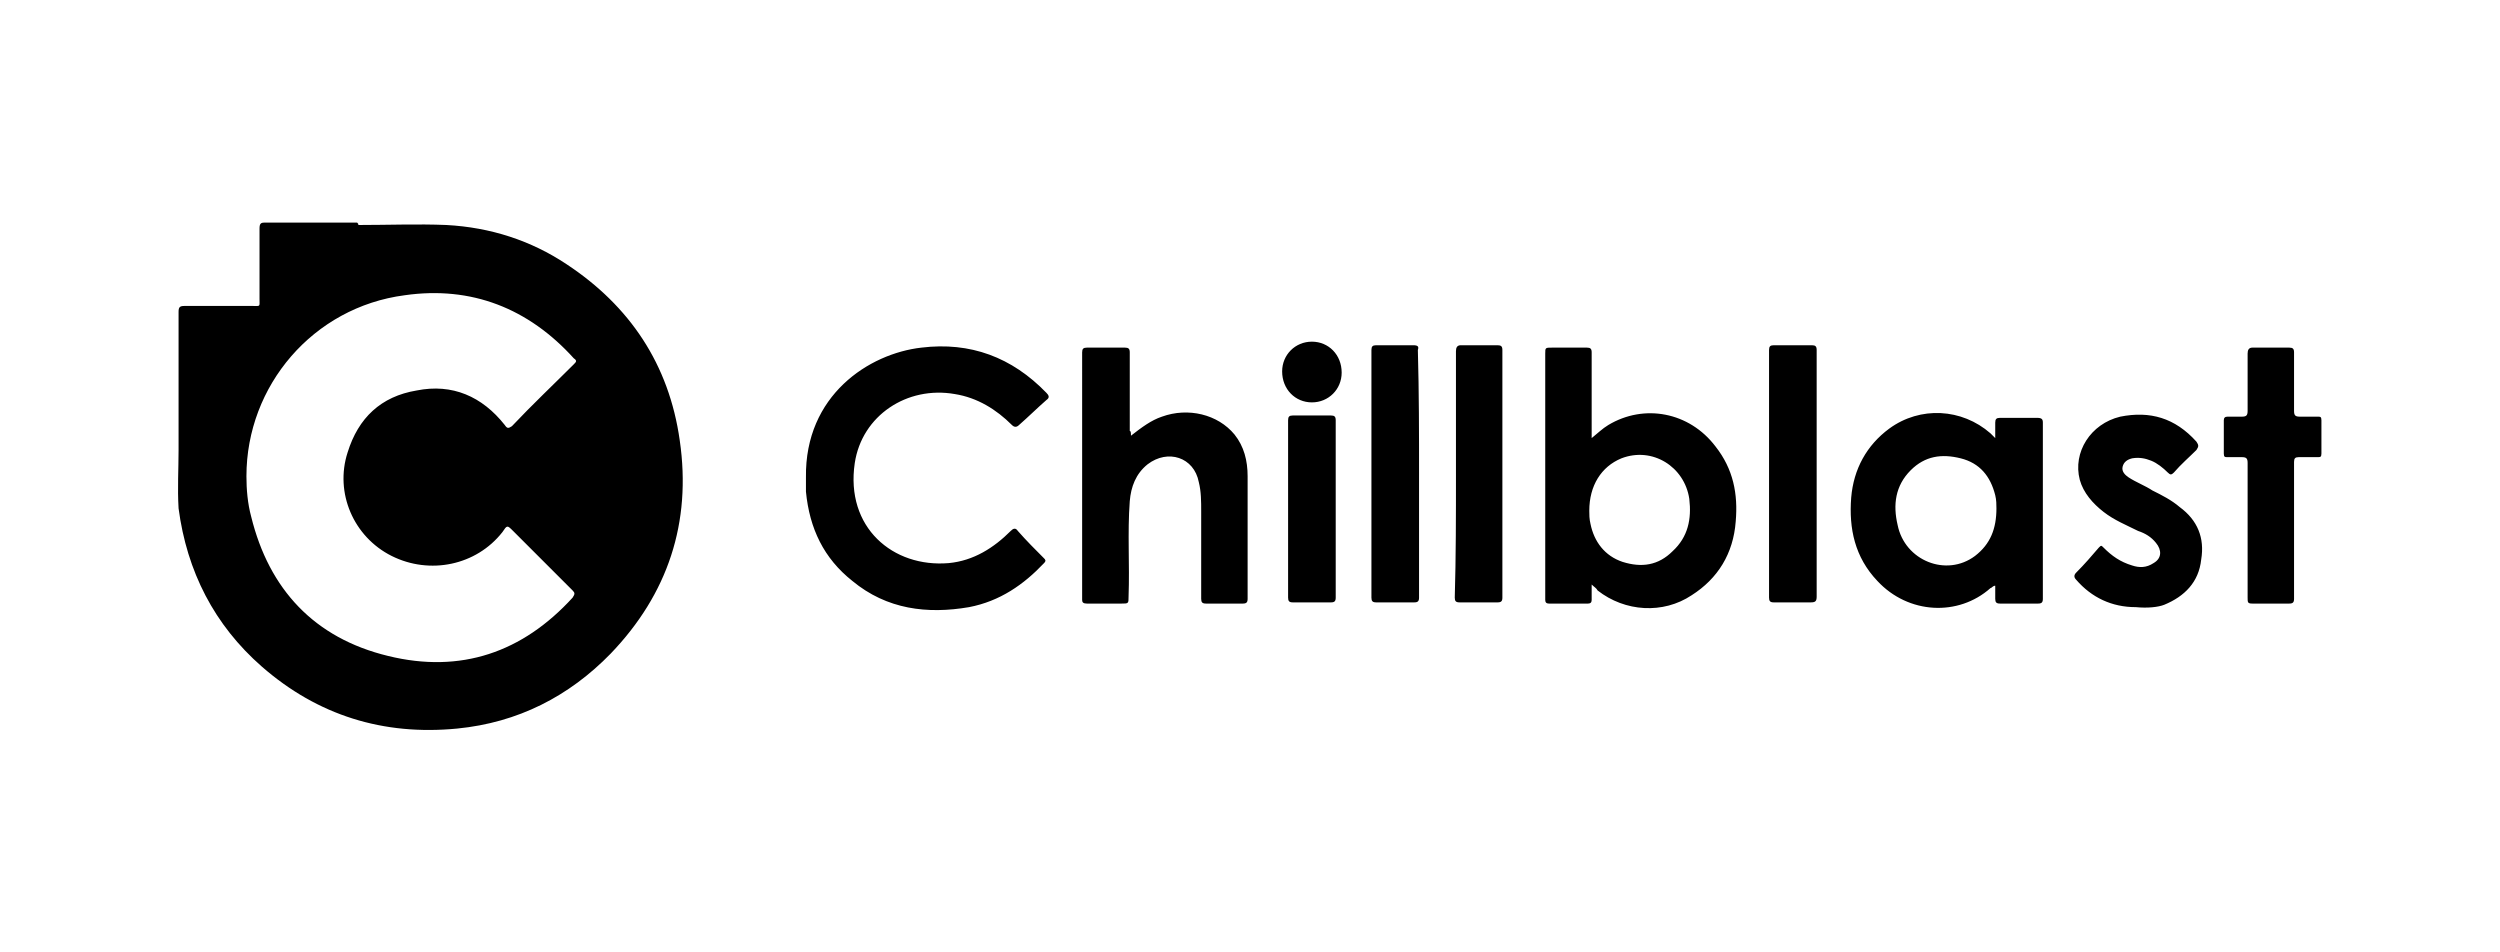 <svg xmlns="http://www.w3.org/2000/svg" xml:space="preserve" width="210" height="80" style="enable-background:new 0 0 210 80"><path d="M30.1 18.9c2.5 0 5-.1 7.4 0 3.7.2 7.1 1.3 10.1 3.3 5.3 3.5 8.6 8.4 9.5 14.8 1 6.9-1 12.9-5.8 17.9-3.5 3.6-7.8 5.8-12.9 6.3-6.2.6-11.7-1.1-16.4-5.2-4-3.5-6.3-8-7-13.3-.1-1.7 0-3.3 0-4.9V26.2c0-.4.1-.5.5-.5h5.7c.7 0 .6.1.6-.6v-5.9c0-.4.1-.5.4-.5H30c.1.1.1.1.1.2zM20.7 40c0 1.1.1 2.3.4 3.4 1.5 6.1 5.3 10.2 11.5 11.7 6.1 1.5 11.3-.3 15.5-4.9.2-.3.2-.4 0-.6l-5-5c-.5-.5-.5-.5-.9.1-2.2 2.8-6.1 3.6-9.3 2-3.2-1.6-4.8-5.3-3.7-8.7.9-2.9 2.8-4.7 5.8-5.2 3-.6 5.5.5 7.4 2.9.2.3.3.3.6.1 1.7-1.8 3.5-3.5 5.2-5.2.2-.2.3-.3 0-.5-3.8-4.2-8.6-6.1-14.2-5.3-7.7 1-13.3 7.6-13.3 15.2zM133.7 49.1v1.3c0 .2-.1.3-.3.3h-3.3c-.2 0-.3-.1-.3-.3V29.7c0-.5 0-.5.6-.5h2.9c.3 0 .4.1.4.4v7.2c.5-.4.9-.8 1.4-1.1 3-1.8 6.8-1.1 9 1.8 1.5 1.9 1.9 4 1.7 6.3-.2 2.7-1.5 4.8-3.7 6.2-2.4 1.6-5.6 1.4-7.9-.4-.1-.2-.3-.3-.5-.5zm-.2-6.2c0 .3 0 .7.1 1.1.3 1.5 1.2 2.7 2.7 3.2 1.6.5 3 .3 4.2-.9 1.3-1.2 1.6-2.7 1.4-4.4-.4-2.7-3.1-4.4-5.7-3.4-1.7.7-2.7 2.3-2.7 4.4zM67.7 40.1c-.1-6.9 5.3-10.4 9.7-10.9 4.1-.5 7.6.8 10.5 3.8.2.2.3.4 0 .6-.8.7-1.5 1.4-2.3 2.1-.2.2-.4.2-.6 0-1.3-1.3-2.9-2.3-4.8-2.6-4-.7-7.8 1.8-8.4 5.8-.8 5.4 3.2 8.8 7.9 8.4 2.1-.2 3.8-1.3 5.2-2.7.2-.2.4-.3.6 0 .7.8 1.5 1.6 2.2 2.3.1.1.2.2 0 .4-1.7 1.8-3.7 3.2-6.3 3.7-3.5.6-6.9.2-9.8-2.2-2.4-1.9-3.6-4.4-3.9-7.5v-1.2zM167.6 36.8v-1.3c0-.3.1-.4.4-.4h3.1c.4 0 .5.1.5.4V50.3c0 .3-.1.4-.4.4H168c-.3 0-.4-.1-.4-.4v-1.1c-.2 0-.3.2-.4.2-2.7 2.4-6.9 2.2-9.5-.6-1.9-2-2.4-4.4-2.2-7 .2-2.4 1.3-4.4 3.2-5.8 2.6-1.9 6.1-1.7 8.5.4l.4.4zm.1 5.9c0-.3 0-.7-.1-1.1-.4-1.6-1.3-2.7-2.9-3.1-1.6-.4-3-.2-4.2 1-1.3 1.3-1.5 2.9-1.1 4.6.6 3 4.1 4.4 6.5 2.6 1.3-1 1.8-2.3 1.8-4zM95 36.6c.9-.7 1.7-1.3 2.6-1.6 2.2-.8 4.7-.2 6.1 1.5.8 1 1.1 2.2 1.1 3.5v10.3c0 .3-.1.4-.4.4h-3.1c-.3 0-.4-.1-.4-.4V43c0-.9 0-1.7-.2-2.5-.4-2.1-2.6-2.8-4.3-1.5-1 .8-1.4 1.9-1.5 3.1-.2 2.7 0 5.3-.1 8 0 .6 0 .6-.6.6h-2.9c-.3 0-.4-.1-.4-.3V29.6c0-.3.1-.4.4-.4h3.2c.3 0 .4.1.4.4v6.6c.1 0 .1.2.1.4zM179.4 51c-2 0-3.7-.8-5-2.3-.2-.2-.2-.4 0-.6.7-.7 1.3-1.4 1.9-2.1.2-.2.2-.2.4 0 .7.7 1.4 1.2 2.4 1.5.6.2 1.2.2 1.8-.2.7-.4.7-1.1.2-1.7-.4-.5-.9-.8-1.5-1-1-.5-2-.9-2.9-1.6-.9-.7-1.7-1.6-2-2.7-.6-2.3.9-4.7 3.4-5.3 2.5-.5 4.6.1 6.4 2.1.2.3.2.4 0 .7-.6.6-1.3 1.2-1.9 1.9-.2.2-.3.2-.5 0-.4-.4-.9-.8-1.4-1-.5-.2-1-.3-1.6-.2-.4.1-.7.3-.8.7-.1.4.2.7.5.9.6.4 1.4.7 2 1.1.8.4 1.6.8 2.3 1.4 1.5 1.1 2.1 2.6 1.8 4.4-.2 1.9-1.4 3.1-3.1 3.8-.5.2-1.4.3-2.4.2zM192.7 44.6v5.7c0 .3-.1.4-.4.4h-3.1c-.4 0-.4-.1-.4-.5V38.9c0-.4-.1-.5-.5-.5h-1.2c-.2 0-.3 0-.3-.3v-2.8c0-.2.1-.3.3-.3h1.2c.4 0 .5-.1.5-.5v-4.8c0-.3.1-.5.4-.5h3.1c.3 0 .4.1.4.4v4.9c0 .4.1.5.5.5h1.5c.2 0 .3 0 .3.3v2.8c0 .3-.1.3-.3.3h-1.6c-.3 0-.4.1-.4.4v5.8zM119.2 39.9v10.3c0 .3-.1.4-.4.4h-3.2c-.3 0-.4-.1-.4-.4V29.4c0-.3.1-.4.4-.4h3.1c.4 0 .5.1.4.4.1 3.6.1 7.1.1 10.5zM122.3 39.8V29.5c0-.3.1-.5.4-.5h3.1c.3 0 .4.1.4.4v20.8c0 .3-.1.4-.4.4h-3.2c-.3 0-.4-.1-.4-.4.1-3.4.1-6.9.1-10.4zM152.6 39.9v10.2c0 .4-.1.5-.5.5H149c-.3 0-.4-.1-.4-.4V29.4c0-.3.1-.4.4-.4h3.2c.3 0 .4.1.4.4v10.5zM112.2 42.9v7.3c0 .3-.1.4-.4.4h-3.2c-.3 0-.4-.1-.4-.4V35.3c0-.3.1-.4.4-.4h3.2c.3 0 .4.1.4.4v7.6zM107.7 31.2c0-1.4 1.1-2.5 2.5-2.5s2.5 1.1 2.5 2.6c0 1.4-1.1 2.5-2.5 2.5s-2.5-1.1-2.5-2.6z"/></svg>